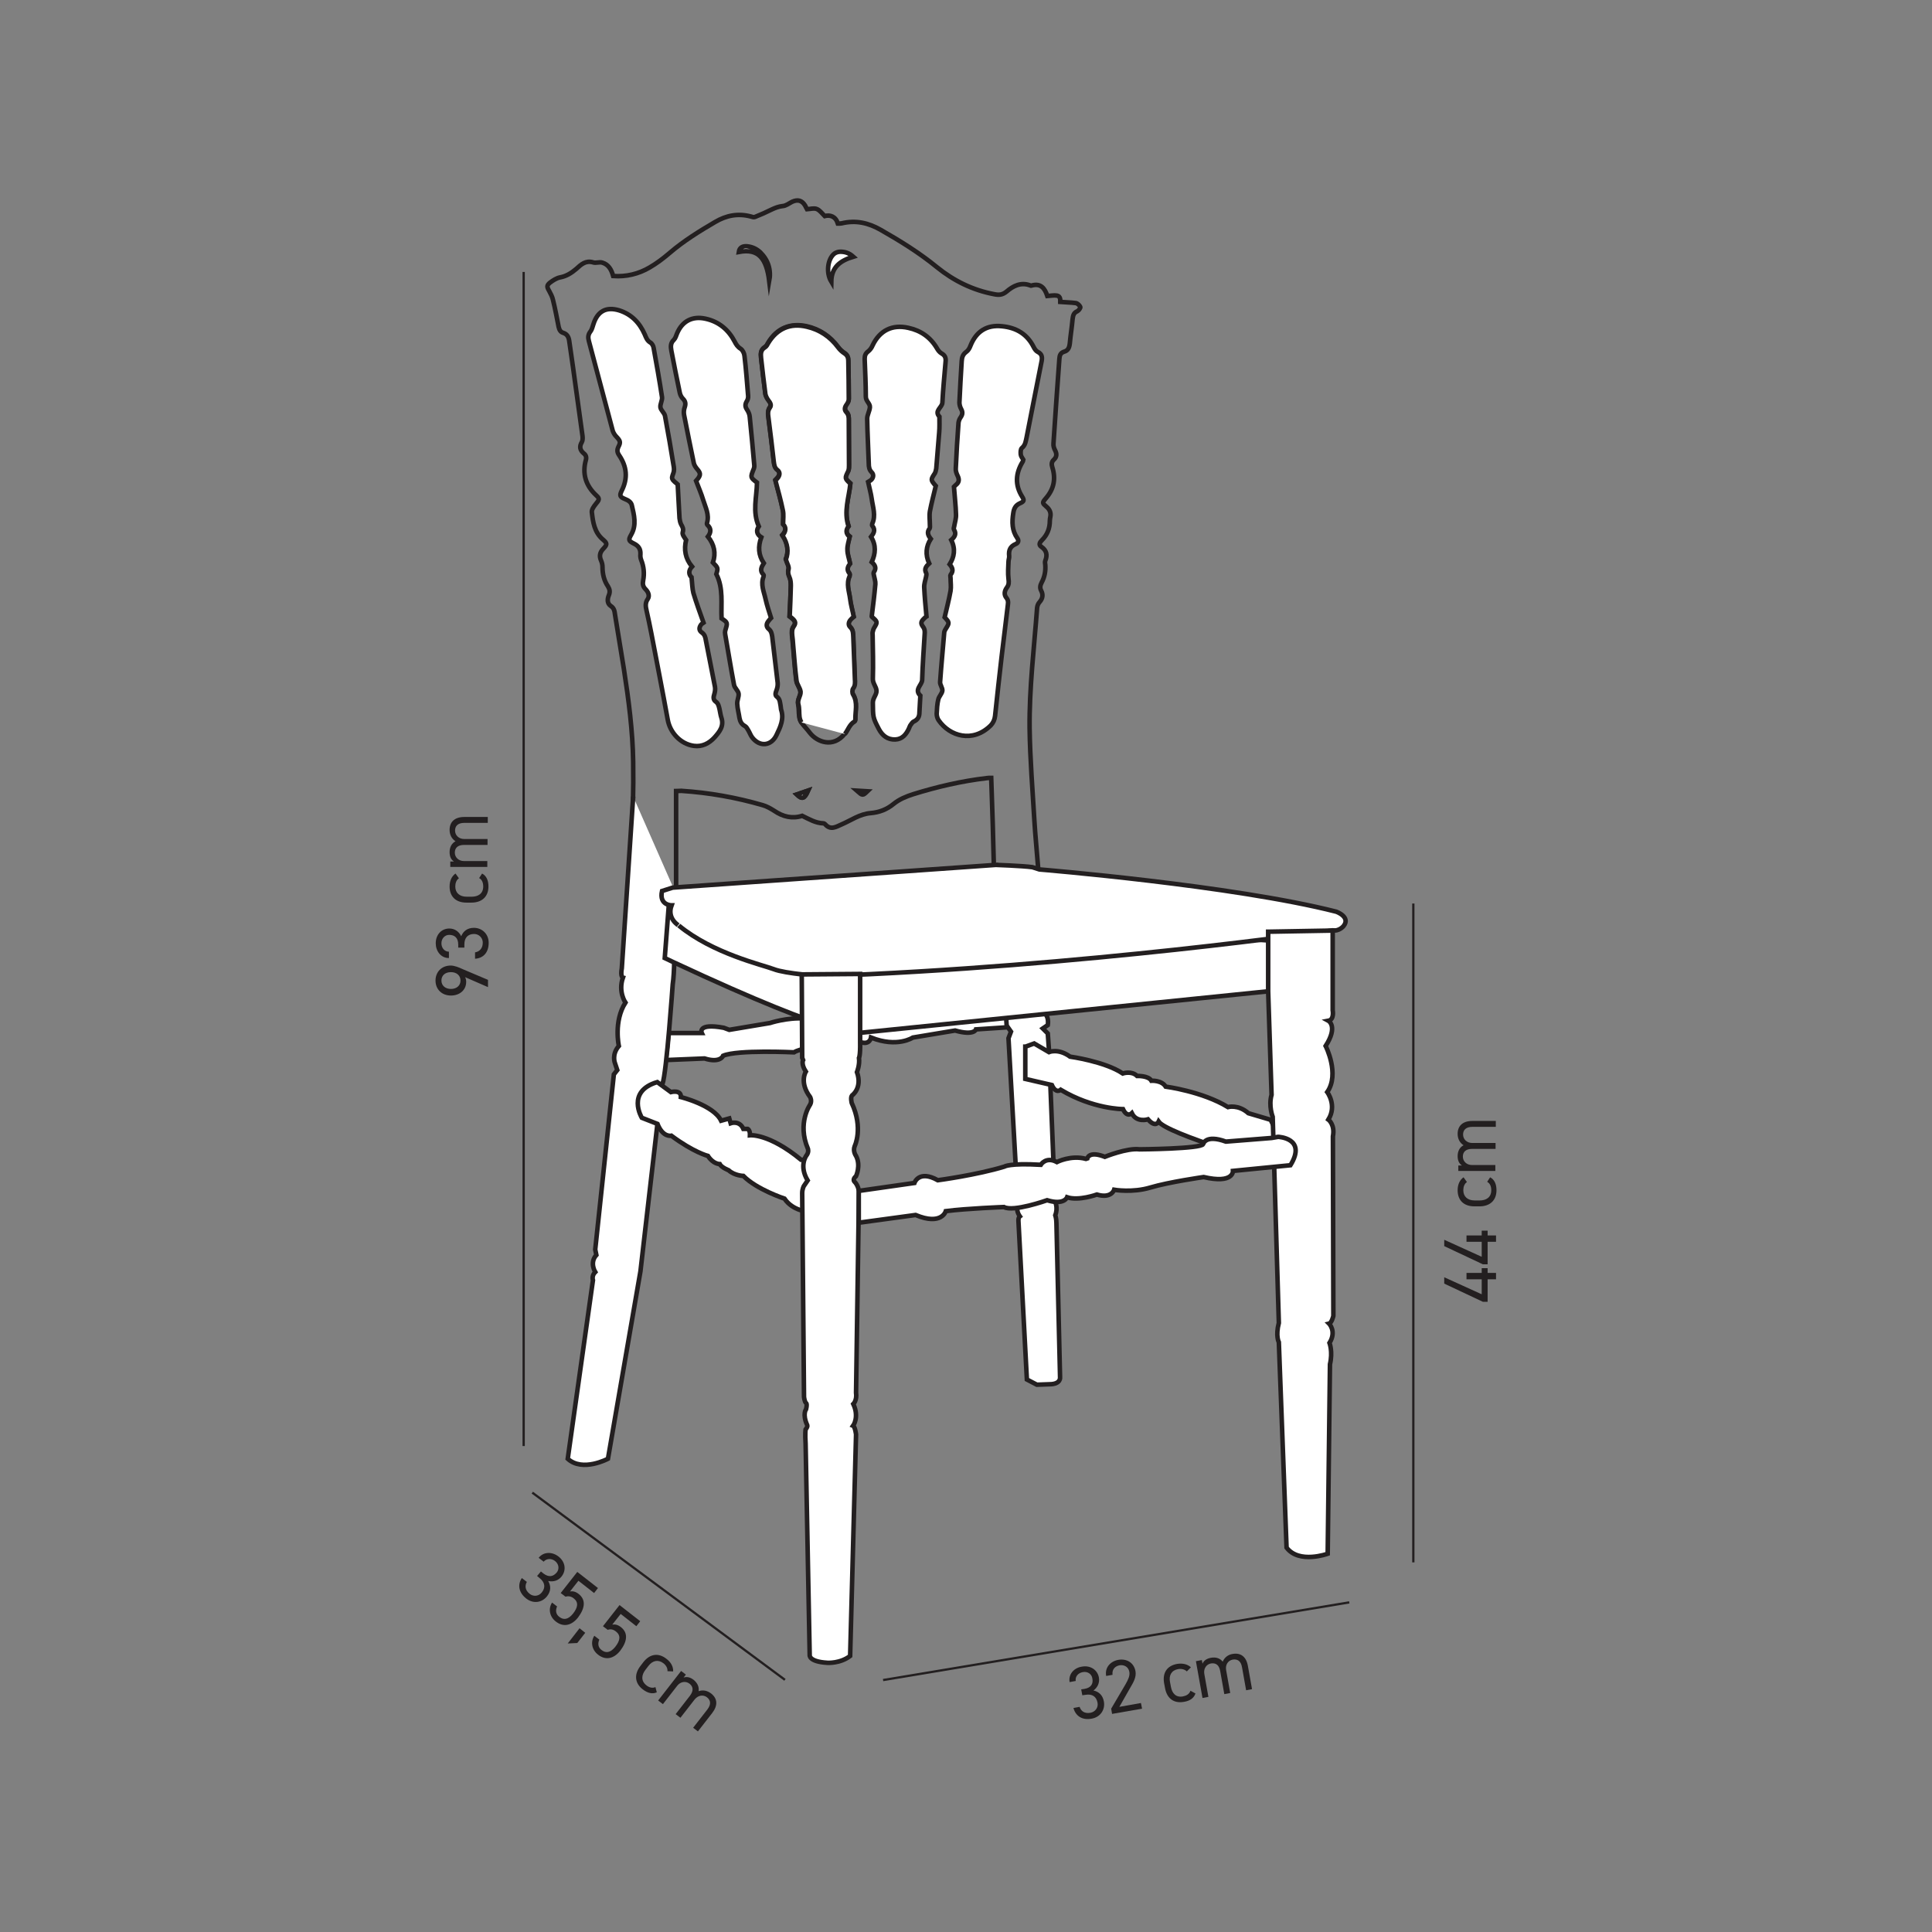 <?xml version="1.0" encoding="UTF-8"?> <!-- Generator: Adobe Illustrator 23.0.3, SVG Export Plug-In . SVG Version: 6.00 Build 0) --> <svg xmlns="http://www.w3.org/2000/svg" xmlns:xlink="http://www.w3.org/1999/xlink" id="Layer_1" x="0px" y="0px" viewBox="0 0 850.4 850.4" style="enable-background:new 0 0 850.4 850.4;" xml:space="preserve"><rect x="0" y="0" width="850.4" height="850.4" fill="#808080" stroke="none"/> <style type="text/css"> .st0{fill:none;stroke:#231F20;} .st1{enable-background:new ;} .st2{fill:#231F20;} .st3{fill:none;stroke:#231F20;stroke-width:2;stroke-miterlimit:10;} .st4{fill:#FFFFFF;} </style> <g> <line class="st0" x1="622.1" y1="397.7" x2="622.1" y2="687.7"></line> <g class="st1"> <path class="st2" d="M204.7,430.1c0.4,0.6,0.5,1.5,0.5,2.1c0,3.6-2.9,6-6.7,6c-4,0-6.8-2.7-6.8-6.6c0-3.8,2.7-6.6,6.7-6.6 c1.6,0,3.6,0.8,5.3,1.6l11.1,4.7v3.2L204.7,430.1z M194.3,431.6c0,2.2,1.7,3.7,4.2,3.7c2.5,0,4.2-1.5,4.2-3.7 c0-2.2-1.7-3.7-4.2-3.7C195.9,427.9,194.3,429.4,194.3,431.6z"></path> <path class="st2" d="M201.7,417.2v-1.4c0-3-1.6-4.3-4-4.3c-1.8,0-3.4,1.5-3.4,3.7c0,2.1,1.4,3.7,3.3,3.7v2.8 c-3.6,0-5.8-3.1-5.8-6.5c0-3.8,2.5-6.5,6-6.5c2.3,0,4.2,1.3,5.2,3.4c0.9-2.2,2.7-3.7,5.6-3.7c3.5,0,6.5,2.6,6.5,6.6 c0,4.4-2.5,6.8-6,7v-2.8c1.8-0.3,3.4-1.6,3.4-4.3c0-2.1-1.7-3.8-3.8-3.8c-2.7,0-4.3,1.6-4.3,4.6v1.4H201.7z"></path> <path class="st2" d="M212.2,384.5c1.9,1,2.8,3,2.8,5.7c0,4.5-2.9,7.1-7.5,7.1h-2.2c-4.7,0-7.4-2.7-7.4-7.1c0-2.5,0.9-4.5,2.6-5.7 l1.5,2.1c-1.1,0.7-1.6,2.1-1.6,3.6c0,2.8,1.9,4.5,5,4.5h2.2c2.8,0,5.1-1.3,5.1-4.5c0-1.6-0.5-3-1.8-3.7L212.2,384.5z"></path> <path class="st2" d="M198.2,381.8v-2.6h1.6c-1.1-0.7-1.9-2-1.9-4.1c0-2.2,0.9-3.9,2.6-4.8c-1.7-1.1-2.6-2.9-2.6-5 c0-3.5,2.2-5.7,6.5-5.7h10.3v2.6h-10.3c-3,0-4.1,1.5-4.1,3.4c0,2.1,1.7,3.7,4,3.7h10.3v2.6h-10.3c-3,0-4.1,1.5-4.1,3.4 c0,2.1,1.7,3.7,4,3.7h10.3v2.6H198.2z"></path> </g> <line class="st0" x1="230.5" y1="119.7" x2="230.5" y2="636.5"></line> <g class="st1"> <path class="st2" d="M635.7,562.2l16.5,7.5v-6.6h-6.7v-2.8h6.7v-2.1h2.6v2.1h3.7v2.8h-3.7v9.9h-2.1l-17-8V562.2z"></path> <path class="st2" d="M635.7,545.7l16.5,7.5v-6.6h-6.7v-2.8h6.7v-2.1h2.6v2.1h3.7v2.8h-3.7v9.9h-2.1l-17-8V545.7z"></path> <path class="st2" d="M655.9,518.2c1.9,1,2.8,3,2.8,5.7c0,4.5-2.9,7.1-7.5,7.1h-2.2c-4.7,0-7.4-2.7-7.4-7.1c0-2.5,0.9-4.5,2.6-5.7 l1.5,2.1c-1.1,0.7-1.6,2.1-1.6,3.6c0,2.8,1.9,4.5,5,4.5h2.2c2.8,0,5.1-1.3,5.1-4.5c0-1.6-0.5-3-1.8-3.7L655.9,518.2z"></path> <path class="st2" d="M641.9,515.6V513h1.6c-1.1-0.7-1.9-2-1.9-4.1c0-2.2,0.9-3.9,2.6-4.8c-1.7-1.1-2.6-2.9-2.6-5 c0-3.5,2.2-5.7,6.5-5.7h10.3v2.6h-10.3c-3,0-4.1,1.5-4.1,3.4c0,2.1,1.7,3.7,4,3.7h10.3v2.6h-10.3c-3,0-4.1,1.5-4.1,3.4 c0,2.1,1.7,3.7,4,3.7h10.3v2.6H641.9z"></path> </g> <path class="st3" d="M275.9,406.9c1.3-23.8,3.2-47.6,2.8-71.5c-0.2-13.8-2-27.4-4.1-41c-1.3-8-2.6-16-3.9-23.9 c-0.2-1.4-0.3-2.8-1.9-3.8c-1.6-1.1-1.5-3-0.8-4.7c0.6-1.5,0.4-2.6-0.4-3.9c-1.7-2.5-2.4-5.4-2.4-8.5c0-0.9-0.2-1.9-0.6-2.8 c-0.9-2-0.6-3.6,0.9-5.2c1.8-1.9,1.9-2.4-0.1-4.1c-3.8-3.2-4.4-7.7-4.9-12.1c-0.1-1.1,0.9-2.5,1.7-3.5c1.6-1.9,1.9-2.4,0.2-3.9 c-4.6-4.3-6.2-9.5-4.5-15.6c0.3-1.2,0-2.1-0.9-2.8c-1.7-1.4-2.1-3-0.9-5c0.4-0.7,0.4-1.8,0.3-2.7c-1.4-10.1-2.8-20.2-4.2-30.4 c-0.5-3.7-1.1-7.4-1.6-11.1c-0.2-1.8-0.8-3.3-2.7-3.9c-1.3-0.4-1.7-1.4-2-2.6c-0.8-4-1.5-7.9-2.5-11.9c-0.3-1.4-1-2.7-1.7-4 c-1-1.7-1.1-2.4,0.4-3.6c1.3-1,2.9-2,4.4-2.3c2.8-0.5,5.1-2,7.1-3.7c2.2-2,4.2-3.9,7.5-2.9c1.2,0.4,2.8-0.3,4,0.1 c2.7,0.8,4,3,4.8,5.9c5.7,0.4,11.2-0.9,16.1-3.8c3.1-1.8,6-4,8.8-6.4c6.2-5.3,13-9.5,20-13.6c4.9-2.9,10.1-3.9,15.7-2.4 c0.6,0.2,1.3,0.4,1.8,0.2c2.5-1,5-2.1,7.4-3.3c1.5-0.7,3-1.3,4.8-1.5c1.5-0.1,2.8-1.2,4.2-1.9c2.5-1.1,4.3-0.6,5.7,1.7 c0.3,0.5,0.5,1.1,0.8,1.6c1.5-0.1,3.1-0.6,4.3-0.1c1.3,0.5,2.2,1.8,3.5,3.1c2.4-0.6,4.8,0.1,5.8,3.3c0.6,0,1.2,0,1.7-0.1 c6.2-1.5,11.8-0.2,17.2,2.9c8.6,4.9,17,10.1,24.7,16.4c7.4,6,15.7,10.1,25.2,11.9c2,0.4,3.6,0.4,5.5-1.2c2.8-2.4,6.2-4.2,10.3-2.7 c0.2,0.1,0.4,0.2,0.6,0.1c4.1-1.2,5.9,1.2,7,4.6c1.5-0.1,2.8-0.4,4.2-0.2c1.6,0.3,1.5,1.8,1.5,2.8c2.4,0.2,4.6,0.2,6.8,0.5 c0.8,0.1,1.7,1,2,1.7c0.2,0.4-0.7,1.6-1.3,1.9c-1.7,0.7-1.9,2-2.1,3.6c-0.3,3.5-0.9,7-1.2,10.5c-0.2,1.8-0.7,3.2-2.5,3.7 c-1.6,0.5-2,1.6-2.1,3.1c-0.9,12.4-1.8,24.8-2.6,37.3c-0.1,1,0.2,2.1,0.7,3c0.8,1.5,0.8,2.9-0.5,4.1c-1.1,1-1.1,2.1-0.7,3.4 c1.6,5.1,0.7,9.6-2.9,13.7c-1.6,1.9-1.6,2,0.4,3.7c1.4,1.2,2,2.7,1.6,4.5c-0.1,0.5-0.2,1.1-0.2,1.6c0,3.4-1.1,6.2-3.5,8.6 c-0.9,0.9-1.6,2-0.2,2.9c2.3,1.6,2.7,3.6,1.7,6.1c-0.2,0.5-0.1,1.3,0,1.9c0.2,2.7-0.3,5.3-1.6,7.7c-0.6,1.2-0.9,2.3-0.2,3.6 c0.9,1.7,0.7,3.4-0.7,5c-0.6,0.6-1,1.6-1.1,2.5c-1.3,17.7-3.5,35.4-3.3,53.2c0.2,13.5,1.3,27,2.1,40.5c0.4,6.7,1.1,13.4,1.6,20.1 c0.1,1,0.2,2.1,0.3,3.4c1.8,0.3,3.4,0.6,5.1,0.7"></path> <path class="st2" d="M298.3,213.2c-0.7-0.7-2-1.3-2.3-2.3c-0.3-0.9,0.5-2.1,0.7-3.2c0.1-0.6,0.1-1.3,0-1.9 c-1.3-7.6-2.5-15.1-3.9-22.6c-0.3-1.3-1.8-2.4-2-3.7c-0.2-1.4,0.9-3.1,0.7-4.5c-1.1-7.3-2.4-14.5-3.7-21.7 c-0.2-0.9-0.7-1.9-1.4-2.3c-1.4-0.9-1.9-2.2-2.5-3.6c-2.2-5.1-5.8-8.9-11.3-10.6c-5.7-1.8-9.5,0.4-11.3,6.1 c-0.3,1.1-0.6,2.3-1.3,3.2c-1.1,1.4-1.1,2.6-0.7,4.2c3.5,13.2,7,26.3,10.5,39.5c0.3,1,0.9,1.9,1.6,2.6c1.7,1.8,2,2.3,0.9,4.5 c-0.8,1.5-0.5,2.5,0.4,3.8c3.3,4.9,3.8,10,1.1,15.4c-1.1,2.3-0.9,2.8,1.5,3.8c1.4,0.6,2.6,1.3,2.9,2.7c1,4.3,2.2,8.7-0.3,13 c-1.3,2.3-1.1,2.7,1.3,3.9c1.9,1,2.9,2.4,2.8,4.6c0,0.8,0,1.7,0.3,2.5c1.2,3,1.5,6,0.9,9.1c-0.3,1.5-0.1,2.6,1,3.8 c1.2,1.2,1.9,2.9,1,4.4c-1.2,1.8-0.8,3.4-0.5,5.1c0.7,3.3,1.4,6.7,2.1,10c2.4,12.6,4.9,25.3,7.2,37.9c1,5.8,5.8,10.8,11.5,11.6 c3.7,0.5,6.7-1.1,9.1-3.7c2.3-2.5,4.3-5,3-8.8c-0.4-1.2-0.5-2.5-0.8-3.7s-0.5-2.4-1.7-3.3c-1.1-0.8-0.9-1.9-0.6-3.2 c0.3-1.1,0.5-2.3,0.3-3.3c-1.3-6.8-2.7-13.6-4-20.4c-0.3-1.4-0.5-2.6-1.8-3.5s-1.3-2.2-0.2-3.6c0.3-0.4,0.9-0.5,1-0.6 c-1.6-4.8-3.2-9-4.5-13.2c-0.6-2-0.5-4.1-0.8-6.9c-1.1-1-1.6-2.7,0.2-4.7c-2.9-3.6-3.6-7.5-2.6-11.7c-0.7-1.1-1.8-2.5-1.5-3.4 c0.5-1.5-0.1-2.4-0.7-3.5c-0.4-0.8-0.7-1.8-0.7-2.7C298.8,223.2,298.6,218.4,298.3,213.2"></path> <path class="st2" d="M333.2,212.4c-2.9-2.2-2.9-2.3-1.5-5.2c0.3-0.6,0.4-1.4,0.4-2.1c-0.6-7.1-1.2-14.2-2-21.3 c-0.1-1.1-0.6-2.2-1.2-3.1c-0.8-1.2-0.9-2.3-0.2-3.5c0.4-0.8,0.7-1.8,0.7-2.6c-0.4-5.8-0.9-11.7-1.6-17.5c-0.1-1.1-0.8-2.6-1.7-3.2 c-1.2-0.9-1.9-1.9-2.6-3.1c-2.8-5.3-7-8.8-12.8-10.1s-10.3,1-12.6,6.5c-0.4,1-0.7,2.2-1.4,2.8c-1.5,1.4-1.5,2.9-1.1,4.7 c1.2,6.2,2.4,12.3,3.7,18.5c0.2,1,0.7,2,1.4,2.7c1.2,1.1,1.3,2.2,0.8,3.7c-0.3,1.1-0.5,2.3-0.3,3.4c1.3,7.1,2.8,14.2,4.3,21.3 c0.2,0.9,0.8,1.9,1.5,2.6c1.4,1.6,1.5,2.4,0.3,4.2c-0.3,0.4-0.6,0.8-0.8,1c1.1,2.9,2.3,5.6,3.1,8.3c1,3.3,2.8,6.5,1.7,10.2 c-0.1,0.3,0,0.7,0.2,0.9c1.8,1.6,1.5,3.3,0.2,5.1c2.9,3.5,3.6,7.3,2.2,11.4c2.3,2.4,2.3,2.4,1.5,5.1c3.2,6.4,2,13.1,2.3,19.5 c2.8,1.8,2.8,1.8,1.6,5.5c-0.1,0.5-0.1,1,0,1.5c1.3,7.4,2.5,14.9,3.9,22.3c0.3,1.3,1.8,2.4,2,3.8s-0.6,3-0.6,4.5 c0.1,2.1,0.6,4.2,1,6.3c0.3,1.5,0.8,2.8,2.4,3.5c0.7,0.3,1.1,1.2,1.5,1.9c0.6,1,1,2.2,1.7,3.1c3.3,4.3,8.4,3.8,10.7-1.1 c1.6-3.5,3.3-7.1,2-11.2c-0.2-0.5-0.1-1.1-0.2-1.6c-0.3-1.4-0.2-2.9-1.6-4c-0.9-0.7-0.6-1.8-0.2-2.9c0.4-1,0.6-2.2,0.5-3.3 c-0.7-6.8-1.6-13.5-2.4-20.3c-0.1-1.3-0.4-2.4-1.5-3.3c-1.2-1-1.2-2.4-0.1-3.6c0.4-0.4,0.8-0.9,1.1-1.3c-0.9-2.9-1.8-5.5-2.4-8.2 c-0.7-3.3-2.3-6.5-0.9-10c0.1-0.2,0-0.7-0.1-0.9c-1.8-1.7-0.8-3.5,0.2-5c-2.5-3.6-2.6-7.3-1.1-11.4c-2.1-1.2-2.4-3-1.1-4.8 C331.1,225.2,333.1,218.9,333.2,212.4"></path> <path class="st2" d="M418.7,237.7c2,4,1.3,7.5-0.7,11c1.4,1.5,1.8,2.9,0.4,4.6c-0.2,0.3,0,1,0,1.5c0,1.9,0.3,3.8,0,5.6 c-0.7,3.9-1.7,7.7-2.6,11.6c2.2,2.5,2.2,2.5,0.3,5.4c-0.3,0.4-0.5,1-0.5,1.5c-0.6,7.2-1.3,14.4-1.8,21.6c-0.1,1.3,1.1,2.6,1,3.8 c-0.2,1.3-1.5,2.5-1.8,3.9c-0.5,2.1-0.6,4.2-0.7,6.3c0,1,0.3,2.1,0.9,2.9c4.9,6.9,14.9,10.1,22.9,2.2c1.2-1.2,1.8-2.5,1.9-4.2 c0.9-8.8,1.9-17.6,2.9-26.3c0.8-7.2,1.8-14.4,2.6-21.5c0.2-1.3,0.7-2.7-0.4-4c-1.3-1.6-1-3.3,0.1-4.7c0.9-1.2,0.9-2.4,0.7-3.8 c-0.3-2.5-0.1-5,0-7.6c0-0.8,0.4-1.7,0.3-2.5c-0.3-2.4,0.5-4.1,2.8-5.2c1.2-0.6,1.5-1.6,0.8-2.6c-2.4-3.4-2.5-7-1.8-11 c0.3-2.1,1-3.5,3-4.4c1.8-0.9,1.9-1.3,0.9-2.9c-3.2-5.2-2.9-10.3,0.2-15.3c0.2-0.3,0.2-0.6,0.3-1c-0.4-0.7-1-1.4-1.1-2.2 c-0.1-1-0.1-2.4,0.5-2.9c1.5-1.4,1.7-3.1,2.1-4.8c1-5.1,2-10.2,3-15.3c1.2-6.1,2.3-12.1,3.6-18.2c0.4-1.8,0.2-3.1-1.7-4 c-0.8-0.4-1.4-1.3-1.8-2.1c-2.9-5.8-7.7-8.6-14-9.2c-6.6-0.7-11.3,2.3-13.8,8.5c-0.4,1-1.1,2.2-1.9,2.8c-1.5,1.1-1.9,2.4-2,4.1 c-0.3,6.1-0.7,12.1-1,18.2c0,1,0.3,2.1,0.8,2.9c0.7,1.3,0.7,2.3-0.2,3.5c-0.5,0.7-0.9,1.7-1,2.5c-0.5,6.7-0.9,13.4-1.2,20.1 c0,1.1,0.3,2.2,0.8,3.2c0.8,1.6,0.7,2.8-0.7,4c-0.4,0.3-0.7,0.7-0.9,0.9c0.3,4.2,0.8,8.1,0.9,12.1c0.1,1.7-0.5,3.5-0.8,5.3 c-0.1,0.5-0.3,1.1-0.1,1.4C421.1,235,420.2,236.4,418.7,237.7"></path> <path class="st3" d="M347.5,271.3c2.4,1.8,3,2.7,1.8,4.4c-0.9,1.3-0.8,2.5-0.7,3.9c0.1,1.4,0.3,2.8,0.4,4.1 c0.5,5.3,0.8,10.6,1.5,15.9c0.2,1.7,1.7,3.2,1.8,4.9c0.2,1.8-1.5,3.4-1,5.5c0.4,1.7,0.2,3.6,0.5,5.4c0.1,0.9,0.4,1.9,0.9,2.6 c1.2,1.6,2.6,3,3.8,4.6c3.2,4.1,10.3,6.7,15.3,0.4c1.4-1.8,2-4.2,4.2-5.5c0.2-0.1,0.4-0.6,0.4-0.8c-0.1-3.7,1.2-7.6-1-11.2 c-0.4-0.7-0.4-2.1,0-2.6c1-1.4,0.9-2.8,0.8-4.2c-0.2-6.2-0.4-12.3-0.7-18.5c-0.1-1.6,0-3.1-1.4-4.4c-0.9-0.9-0.7-2.2,0.2-3.2 c0.4-0.5,0.9-0.9,1.4-1.3c-0.6-2.7-1.3-5.3-1.6-7.9c-0.4-3.3-1.8-6.7-0.2-10c0.1-0.3,0.1-0.9-0.1-1.2c-1.5-1.8-0.5-3.4,0.3-4.3 c-0.5-2.4-1.2-4.2-1.2-6.1c0-1.8,0.6-3.7,1.1-5.7c-1.8-1.4-1.7-3.1-0.5-4.6c-2.2-6.6,0.2-12.7,0.8-18.8c-2.5-2.3-2.5-2.3-0.9-5.6 c0.3-0.7,0.3-1.6,0.3-2.5c0-6.6-0.1-13.2-0.1-19.8c0-1.3,0-2.5-1-3.5c-1-1.1-0.7-2.3,0.1-3.5c0.5-0.6,0.9-1.5,0.9-2.3 c0-5.6-0.1-11.3-0.2-16.9c0-1.3-0.4-2.4-1.6-3.2c-1.1-0.7-2.2-1.7-2.9-2.7c-3.5-4.7-8.1-7.8-13.8-9.1c-7.3-1.6-13.1,0.9-16.9,7.1 c-0.4,0.7-0.8,1.6-1.5,2c-1.9,1.2-1.9,2.9-1.7,4.7c0.6,5.3,1.2,10.6,1.9,15.8c0.1,1,0.7,1.9,1.3,2.7c0.7,1,1.5,2,0.7,3.2 c-1.1,1.6-0.8,3.2-0.6,4.9c0.8,6.3,1.6,12.7,2.3,19c0.2,1.4,0.3,2.6,1.6,3.6c1.1,0.9,1.1,2.3,0.2,3.4c-0.4,0.5-0.8,0.9-1.1,1.2 c1.1,4.6,2.4,8.9,3.3,13.2c0.4,1.8,0.1,3.7,0.1,6.1c1.4,1.3,1.4,3.1-0.3,4.9c2.5,3.6,2.8,7.4,1.5,10.6c0.6,1.8,1.5,3.2,1.2,4.3 c-0.4,1.4-0.1,2.3,0.4,3.5c0.5,1.1,0.6,2.5,0.6,3.7C348,262.3,347.7,266.7,347.5,271.3z"></path> <path class="st2" d="M409,248c-1.8-3.9-1.4-7.5,0.7-11c-1.1-1.4-1.9-2.9-0.5-4.6c0.3-0.3,0.1-1,0.1-1.5c0-2-0.3-4,0-6 c0.7-3.8,1.7-7.4,2.6-11.2c-2.3-2.7-2.2-2.6-0.4-5.6c0.4-0.6,0.6-1.4,0.6-2.1c0.5-5.3,1-10.6,1.3-15.9c0.2-2.3,0.1-4.6,0.1-6.9 c-2.4-2.6,1.1-4,1.3-6.2c0.3-5.9,0.9-11.9,1.4-17.8c0.1-1.6-0.2-2.9-1.7-3.8c-0.9-0.5-1.6-1.4-2.1-2.3c-2.9-4.9-7.1-7.8-12.6-9 c-7.1-1.5-12.6,1.2-15.7,7.7c-0.5,1-1.2,2-2,2.7c-1.2,0.9-1.5,1.9-1.5,3.3c0.2,5.5,0.5,11.1,0.5,16.6c0,2,1.8,3,1.8,4.6 c-0.1,1.7-1.2,3.4-1.2,5.1c0.1,6.6,0.4,13.2,0.7,19.8c0.1,1.4,0.2,2.6,1.3,3.8c0.9,0.9,0.8,2.2-0.1,3.2c-0.5,0.5-1.2,0.8-1.5,1 c0.6,2.9,1.3,5.2,1.6,7.5c0.5,3.6,1.9,7.3,0.2,11c-0.1,0.2,0,0.7,0.1,0.9c1.5,1.8,0.5,3.3-0.6,4.8c2.3,3.7,2,7.4,0.3,11.1 c1.5,1.3,2.1,2.8,0.9,4.5c-0.2,0.3,0,1,0.1,1.5c0.2,1.2,0.8,2.5,0.6,3.7c-0.4,4.6-1,9.3-1.6,14.2c-0.1-0.1,0,0.1,0.2,0.3 c2.4,2,2.4,2.2,0.9,4.7c-0.4,0.6-0.5,1.3-0.7,2c-0.1,0.4,0,0.8,0,1.3c0.1,6.4,0.3,12.8,0.1,19.1c-0.1,2.1,1.5,3.5,1.6,5.3 s-1.7,3.2-1.6,5.3c0.1,6.4-0.1,6.4,2.7,11.7c1.5,2.8,3.8,4.6,7.1,4.5c3.2-0.1,4.9-2.3,6.1-4.9c0.2-0.4,0.2-0.8,0.5-1.2 c0.5-0.7,0.9-1.5,1.6-1.8c1.8-0.8,2.4-2.2,2.5-4.1c0.1-2.4,0.3-4.9,0.4-7.3c-2.8-2.6,0.7-4.5,0.8-6.9c0.2-6.7,0.7-13.4,1.1-20.1 c0.1-1.2,0.1-2.2-0.7-3.3c-1.2-1.6-0.9-2.4,0.6-3.8c0.4-0.4,0.8-0.7,0.9-0.8c-0.4-4.4-0.8-8.6-1-12.7c-0.1-1.5,0.5-3.1,0.8-4.6 c0.1-0.6,0.3-1.3,0.1-1.7C406.7,250.5,407.5,249.3,409,248"></path> <path class="st3" d="M436.3,342.4c-0.8,0-1.4,0-2,0.1c-11,1.3-21.8,3.8-32.4,7.1c-3.1,1-6,2.2-8.5,4.2c-3,2.5-6.4,3.8-10.2,4.1 c-4.8,0.4-8.6,3.2-12.8,5c-2.3,1-4.8,2.7-7.2-0.1c-0.2-0.2-0.5-0.4-0.8-0.4c-3.4-0.1-6.2-1.8-9.3-3.3c-4.4,1.4-8.5,0.4-12.3-2.2 c-1.6-1-3.3-2-5.1-2.5c-11.7-3.4-23.6-5.5-35.8-6.3c-0.8,0-1.6,0.1-2.3,0.1V391c46.9-2.8,93.3-5.6,139.9-8.5 C437.2,369.5,436.8,356.1,436.3,342.4z"></path> <path class="st2" d="M338.6,123.8c1-5-0.4-9.2-4-12.7c-1.7-1.6-3.7-2.5-6-2.7c-1.8-0.1-3.1,0.4-3.5,2.5 C334,109.3,337.4,114,338.6,123.8"></path> <path class="st2" d="M375.6,113c-1.9-1.7-3.7-2.2-5.6-2.2c-0.9,0-1.9,0.3-2.6,0.8c-3,2.3-3.9,8.4-1.4,12.4 C366,117.4,370.1,114.7,375.6,113"></path> <path class="st2" d="M350.7,349.7c2.4,2.3,3.4,1.9,5-1.7C354,348.6,352.4,349.1,350.7,349.7"></path> <path class="st3" d="M350.7,349.7c2.4,2.3,3.4,1.9,5-1.7C354,348.6,352.4,349.1,350.7,349.7z"></path> <path class="st2" d="M381.8,348.3c-1.7-0.1-2.9-0.2-4.7-0.3C379.7,350.3,379.7,350.3,381.8,348.3"></path> <path class="st4" d="M298.3,213.2c0.3,5.2,0.5,10.1,0.8,14.9c0.1,0.9,0.3,1.9,0.7,2.7c0.6,1.1,1.2,2,0.7,3.5 c-0.3,1,0.8,2.3,1.5,3.4c-1,4.2-0.4,8.1,2.6,11.7c-1.8,1.9-1.3,3.7-0.2,4.7c0.3,2.8,0.3,4.9,0.8,6.9c1.3,4.3,2.8,8.4,4.5,13.2 c-0.1,0.1-0.7,0.2-1,0.6c-1.1,1.4-1.1,2.7,0.2,3.6c1.3,0.9,1.6,2.1,1.8,3.5c1.3,6.8,2.7,13.6,4,20.4c0.2,1.1,0,2.3-0.3,3.3 c-0.4,1.2-0.5,2.4,0.6,3.2c1.2,0.8,1.4,2.1,1.7,3.3c0.3,1.2,0.4,2.5,0.8,3.7c1.3,3.8-0.8,6.3-3,8.8c-2.4,2.6-5.4,4.2-9.1,3.7 c-5.8-0.8-10.5-5.8-11.5-11.6c-2.3-12.7-4.8-25.3-7.2-37.9c-0.6-3.3-1.4-6.7-2.1-10c-0.4-1.7-0.7-3.4,0.5-5.1c1-1.5,0.2-3.2-1-4.4 c-1.1-1.1-1.3-2.3-1-3.8c0.6-3.1,0.3-6.1-0.9-9.1c-0.3-0.8-0.4-1.7-0.3-2.5c0.1-2.2-0.8-3.6-2.8-4.6c-2.4-1.2-2.6-1.6-1.3-3.9 c2.5-4.3,1.3-8.7,0.3-13c-0.3-1.4-1.6-2.2-2.9-2.7c-2.4-1-2.6-1.5-1.5-3.8c2.7-5.4,2.2-10.5-1.1-15.4c-0.9-1.3-1.1-2.3-0.4-3.8 c1.1-2.1,0.8-2.7-0.9-4.5c-0.7-0.7-1.3-1.7-1.6-2.6c-3.5-13.2-7-26.3-10.5-39.5c-0.4-1.5-0.4-2.8,0.7-4.2c0.7-0.9,0.9-2.1,1.3-3.2 c1.8-5.7,5.6-7.8,11.3-6.1c5.4,1.7,9,5.4,11.3,10.6c0.6,1.4,1,2.7,2.5,3.6c0.7,0.4,1.3,1.5,1.4,2.3c1.3,7.2,2.6,14.4,3.7,21.7 c0.2,1.4-0.9,3.1-0.7,4.5c0.2,1.3,1.7,2.4,2,3.7c1.4,7.5,2.7,15.1,3.9,22.6c0.1,0.6,0.1,1.3,0,1.9c-0.2,1.1-1,2.3-0.7,3.2 C296.3,211.8,297.6,212.5,298.3,213.2"></path> <path class="st3" d="M298.3,213.2c0.3,5.2,0.5,10.1,0.8,14.9c0.1,0.9,0.3,1.9,0.7,2.7c0.6,1.1,1.2,2,0.7,3.5 c-0.3,1,0.8,2.3,1.5,3.4c-1,4.2-0.4,8.1,2.6,11.7c-1.8,1.9-1.3,3.7-0.2,4.7c0.3,2.8,0.3,4.9,0.8,6.9c1.3,4.3,2.8,8.4,4.5,13.2 c-0.1,0.1-0.7,0.2-1,0.6c-1.1,1.4-1.1,2.7,0.2,3.6c1.3,0.9,1.6,2.1,1.8,3.5c1.3,6.8,2.7,13.6,4,20.4c0.2,1.1,0,2.3-0.3,3.3 c-0.4,1.2-0.5,2.4,0.6,3.2c1.2,0.8,1.4,2.1,1.7,3.3c0.3,1.2,0.4,2.5,0.8,3.7c1.3,3.8-0.8,6.3-3,8.8c-2.4,2.6-5.4,4.2-9.1,3.7 c-5.8-0.8-10.5-5.8-11.5-11.6c-2.3-12.7-4.8-25.3-7.2-37.9c-0.6-3.3-1.4-6.7-2.1-10c-0.4-1.7-0.7-3.4,0.5-5.1c1-1.5,0.2-3.2-1-4.4 c-1.1-1.1-1.3-2.3-1-3.8c0.6-3.1,0.3-6.1-0.9-9.1c-0.3-0.8-0.4-1.7-0.3-2.5c0.1-2.2-0.8-3.6-2.8-4.6c-2.4-1.2-2.6-1.6-1.3-3.9 c2.5-4.3,1.3-8.7,0.3-13c-0.3-1.4-1.6-2.2-2.9-2.7c-2.4-1-2.6-1.5-1.5-3.8c2.7-5.4,2.2-10.5-1.1-15.4c-0.9-1.3-1.1-2.3-0.4-3.8 c1.1-2.1,0.8-2.7-0.9-4.5c-0.7-0.7-1.3-1.7-1.6-2.6c-3.5-13.2-7-26.3-10.5-39.5c-0.4-1.5-0.4-2.8,0.7-4.2c0.7-0.9,0.9-2.1,1.3-3.2 c1.8-5.7,5.6-7.8,11.3-6.1c5.4,1.7,9,5.4,11.3,10.6c0.6,1.4,1,2.7,2.5,3.6c0.7,0.4,1.3,1.5,1.4,2.3c1.3,7.2,2.6,14.4,3.7,21.7 c0.2,1.4-0.9,3.1-0.7,4.5c0.2,1.3,1.7,2.4,2,3.7c1.4,7.5,2.7,15.1,3.9,22.6c0.1,0.6,0.1,1.3,0,1.9c-0.2,1.1-1,2.3-0.7,3.2 C296.3,211.8,297.6,212.5,298.3,213.2z"></path> <path class="st4" d="M333.2,212.4c-0.1,6.5-2.1,12.8,0.8,19.3c-1.2,1.7-1,3.5,1.1,4.8c-1.5,4.1-1.3,7.8,1.1,11.4 c-1,1.6-1.9,3.3-0.2,5c0.2,0.2,0.2,0.6,0.1,0.9c-1.4,3.5,0.2,6.7,0.9,10c0.6,2.7,1.5,5.3,2.4,8.2c-0.3,0.3-0.7,0.8-1.1,1.3 c-1.1,1.3-1.1,2.6,0.1,3.6c1.1,0.9,1.3,2.1,1.5,3.3c0.8,6.8,1.6,13.5,2.4,20.3c0.1,1.1-0.1,2.3-0.5,3.3c-0.4,1.1-0.8,2.2,0.2,2.9 c1.4,1.1,1.3,2.6,1.6,4c0.1,0.5,0.1,1.1,0.2,1.6c1.4,4.1-0.3,7.7-2,11.2c-2.3,4.9-7.4,5.4-10.7,1.1c-0.7-0.9-1.1-2.1-1.7-3.1 c-0.4-0.7-0.9-1.6-1.5-1.9c-1.5-0.8-2.1-2-2.4-3.5c-0.3-2.1-0.9-4.2-1-6.3c-0.1-1.5,0.8-3.1,0.6-4.5c-0.2-1.3-1.7-2.4-2-3.8 c-1.4-7.4-2.6-14.9-3.9-22.3c-0.1-0.5-0.1-1.1,0-1.5c1.1-3.7,1.2-3.6-1.6-5.5c-0.3-6.5,0.9-13.2-2.3-19.5c0.8-2.7,0.8-2.7-1.5-5.1 c1.4-4.1,0.6-7.9-2.2-11.4c1.3-1.7,1.6-3.5-0.2-5.1c-0.2-0.2-0.3-0.6-0.2-0.9c1.1-3.7-0.7-6.9-1.7-10.2c-0.8-2.7-2-5.4-3.1-8.3 c0.2-0.2,0.5-0.6,0.8-1c1.3-1.7,1.1-2.6-0.3-4.2c-0.6-0.7-1.3-1.7-1.5-2.6c-1.5-7.1-2.9-14.2-4.3-21.3c-0.2-1.1-0.1-2.3,0.3-3.4 c0.5-1.5,0.3-2.6-0.8-3.7c-0.7-0.7-1.2-1.7-1.4-2.7c-1.3-6.1-2.5-12.3-3.7-18.5c-0.3-1.7-0.4-3.3,1.1-4.7c0.7-0.7,1-1.8,1.4-2.8 c2.3-5.5,6.8-7.8,12.6-6.5c5.9,1.3,10.1,4.9,12.8,10.1c0.6,1.2,1.3,2.3,2.6,3.1c0.9,0.6,1.6,2,1.7,3.2c0.7,5.8,1.1,11.7,1.6,17.5 c0.1,0.9-0.2,1.9-0.7,2.6c-0.7,1.3-0.6,2.3,0.2,3.5c0.6,0.9,1.1,2,1.2,3.1c0.7,7.1,1.4,14.2,2,21.3c0.1,0.7-0.1,1.5-0.4,2.1 C330.3,210.1,330.3,210.2,333.2,212.4"></path> <path class="st3" d="M333.2,212.4c-0.1,6.5-2.1,12.8,0.8,19.3c-1.2,1.7-1,3.5,1.1,4.8c-1.5,4.1-1.3,7.8,1.1,11.4 c-1,1.6-1.9,3.3-0.2,5c0.2,0.2,0.2,0.6,0.1,0.9c-1.4,3.5,0.2,6.7,0.9,10c0.6,2.7,1.5,5.3,2.4,8.2c-0.3,0.3-0.7,0.8-1.1,1.3 c-1.1,1.3-1.1,2.6,0.1,3.6c1.1,0.9,1.3,2.1,1.5,3.3c0.8,6.8,1.6,13.5,2.4,20.3c0.1,1.1-0.1,2.3-0.5,3.3c-0.4,1.1-0.8,2.2,0.2,2.9 c1.4,1.1,1.3,2.6,1.6,4c0.1,0.5,0.1,1.1,0.2,1.6c1.4,4.1-0.3,7.7-2,11.2c-2.3,4.9-7.4,5.4-10.7,1.1c-0.7-0.9-1.1-2.1-1.7-3.1 c-0.4-0.7-0.9-1.6-1.5-1.9c-1.5-0.8-2.1-2-2.4-3.5c-0.3-2.1-0.9-4.2-1-6.3c-0.1-1.5,0.8-3.1,0.6-4.5c-0.2-1.3-1.7-2.4-2-3.8 c-1.4-7.4-2.6-14.9-3.9-22.3c-0.1-0.5-0.1-1.1,0-1.5c1.1-3.7,1.2-3.6-1.6-5.5c-0.3-6.5,0.9-13.2-2.3-19.5c0.8-2.7,0.8-2.7-1.5-5.1 c1.4-4.1,0.6-7.9-2.2-11.4c1.3-1.7,1.6-3.5-0.2-5.1c-0.2-0.2-0.3-0.6-0.2-0.9c1.1-3.7-0.7-6.9-1.7-10.2c-0.8-2.7-2-5.4-3.1-8.3 c0.2-0.2,0.5-0.6,0.8-1c1.3-1.7,1.1-2.6-0.3-4.2c-0.6-0.7-1.3-1.7-1.5-2.6c-1.5-7.1-2.9-14.2-4.3-21.3c-0.2-1.1-0.1-2.3,0.3-3.4 c0.5-1.5,0.3-2.6-0.8-3.7c-0.7-0.7-1.2-1.7-1.4-2.7c-1.3-6.1-2.5-12.3-3.7-18.5c-0.3-1.7-0.4-3.3,1.1-4.7c0.7-0.7,1-1.8,1.4-2.8 c2.3-5.5,6.8-7.8,12.6-6.5c5.9,1.3,10.1,4.9,12.8,10.1c0.6,1.2,1.3,2.3,2.6,3.1c0.9,0.6,1.6,2,1.7,3.2c0.7,5.8,1.1,11.7,1.6,17.5 c0.1,0.9-0.2,1.9-0.7,2.6c-0.7,1.3-0.6,2.3,0.2,3.5c0.6,0.9,1.1,2,1.2,3.1c0.7,7.1,1.4,14.2,2,21.3c0.1,0.7-0.1,1.5-0.4,2.1 C330.3,210.1,330.3,210.2,333.2,212.4z"></path> <path class="st4" d="M418.7,237.7c1.5-1.3,2.4-2.7,1.2-4.6c-0.2-0.3,0-1,0.1-1.4c0.3-1.8,0.9-3.5,0.8-5.3 c-0.1-3.9-0.6-7.8-0.9-12.1c0.2-0.2,0.5-0.6,0.9-0.9c1.4-1.1,1.5-2.4,0.7-4c-0.5-1-0.9-2.2-0.8-3.2c0.3-6.7,0.7-13.4,1.2-20.1 c0.1-0.9,0.5-1.8,1-2.5c0.8-1.2,0.9-2.2,0.2-3.5c-0.5-0.9-0.8-2-0.8-2.9c0.3-6.1,0.6-12.1,1-18.2c0.1-1.7,0.5-3,2-4.1 c0.9-0.6,1.5-1.7,1.9-2.8c2.5-6.2,7.1-9.2,13.8-8.5c6.3,0.6,11.1,3.4,14,9.2c0.4,0.8,1,1.7,1.8,2.1c1.8,0.9,2,2.2,1.7,4 c-1.2,6-2.4,12.1-3.6,18.2c-1,5.1-2,10.2-3,15.3c-0.4,1.7-0.5,3.5-2.1,4.8c-0.6,0.5-0.6,1.9-0.5,2.9c0.1,0.8,0.7,1.5,1.1,2.2 c-0.1,0.4-0.1,0.7-0.3,1c-3.1,5.1-3.4,10.2-0.2,15.3c1,1.6,0.9,2.1-0.9,2.9c-2,0.9-2.7,2.3-3,4.4c-0.6,3.9-0.6,7.6,1.8,11 c0.7,1,0.5,2.1-0.8,2.6c-2.3,1-3.1,2.7-2.8,5.2c0.1,0.8-0.3,1.7-0.3,2.5c-0.1,2.5-0.3,5.1,0,7.6c0.2,1.5,0.2,2.6-0.7,3.8 c-1.1,1.5-1.4,3.2-0.1,4.7c1,1.3,0.5,2.7,0.4,4c-0.8,7.2-1.8,14.4-2.6,21.5c-1,8.8-2,17.5-2.9,26.3c-0.2,1.7-0.8,3-1.9,4.2 c-8,7.9-18.1,4.7-22.9-2.2c-0.6-0.8-0.9-2-0.9-2.9c0.1-2.1,0.2-4.3,0.7-6.3c0.3-1.4,1.6-2.5,1.8-3.9c0.1-1.2-1.1-2.6-1-3.8 c0.5-7.2,1.2-14.4,1.8-21.6c0-0.5,0.2-1,0.5-1.5c1.9-3,1.9-3-0.3-5.4c0.9-3.9,1.9-7.7,2.6-11.6c0.3-1.8,0-3.8,0-5.6 c0-0.5-0.2-1.2,0-1.5c1.4-1.7,0.9-3.1-0.4-4.6C420,245.2,420.7,241.7,418.7,237.7"></path> <path class="st3" d="M418.7,237.7c1.5-1.3,2.4-2.7,1.2-4.6c-0.2-0.3,0-1,0.1-1.4c0.3-1.8,0.9-3.5,0.8-5.3 c-0.1-3.9-0.6-7.8-0.9-12.1c0.2-0.2,0.5-0.6,0.9-0.9c1.4-1.1,1.5-2.4,0.7-4c-0.5-1-0.9-2.2-0.8-3.2c0.3-6.7,0.7-13.4,1.2-20.1 c0.1-0.9,0.5-1.8,1-2.5c0.8-1.2,0.9-2.2,0.2-3.5c-0.5-0.9-0.8-2-0.8-2.9c0.3-6.1,0.6-12.1,1-18.2c0.1-1.7,0.5-3,2-4.1 c0.9-0.6,1.5-1.7,1.9-2.8c2.5-6.2,7.1-9.2,13.8-8.5c6.3,0.6,11.1,3.4,14,9.2c0.4,0.8,1,1.7,1.8,2.1c1.8,0.9,2,2.2,1.7,4 c-1.2,6-2.4,12.1-3.6,18.2c-1,5.1-2,10.2-3,15.3c-0.4,1.7-0.5,3.5-2.1,4.8c-0.6,0.5-0.6,1.9-0.5,2.9c0.1,0.8,0.7,1.5,1.1,2.2 c-0.1,0.4-0.1,0.7-0.3,1c-3.1,5.1-3.4,10.2-0.2,15.3c1,1.6,0.9,2.1-0.9,2.9c-2,0.9-2.7,2.3-3,4.4c-0.6,3.9-0.6,7.6,1.8,11 c0.7,1,0.5,2.1-0.8,2.6c-2.3,1-3.1,2.7-2.8,5.2c0.1,0.8-0.3,1.7-0.3,2.5c-0.1,2.5-0.3,5.1,0,7.6c0.2,1.5,0.2,2.6-0.7,3.8 c-1.1,1.5-1.4,3.2-0.1,4.7c1,1.3,0.5,2.7,0.4,4c-0.8,7.2-1.8,14.4-2.6,21.5c-1,8.8-2,17.5-2.9,26.3c-0.2,1.7-0.8,3-1.9,4.2 c-8,7.9-18.1,4.7-22.9-2.2c-0.6-0.8-0.9-2-0.9-2.9c0.1-2.1,0.2-4.3,0.7-6.3c0.3-1.4,1.6-2.5,1.8-3.9c0.1-1.2-1.1-2.6-1-3.8 c0.5-7.2,1.2-14.4,1.8-21.6c0-0.5,0.2-1,0.5-1.5c1.9-3,1.9-3-0.3-5.4c0.9-3.9,1.9-7.7,2.6-11.6c0.3-1.8,0-3.8,0-5.6 c0-0.5-0.2-1.2,0-1.5c1.4-1.7,0.9-3.1-0.4-4.6C420,245.2,420.7,241.7,418.7,237.7z"></path> <path class="st4" d="M352.8,318c-0.5-0.7-0.8-1.7-0.9-2.6c-0.2-1.8,0-3.7-0.5-5.4c-0.5-2.1,1.1-3.7,1-5.5c-0.2-1.7-1.6-3.2-1.8-4.9 c-0.7-5.3-1-10.6-1.5-15.9c-0.1-1.4-0.2-2.8-0.4-4.1c-0.1-1.4-0.2-2.6,0.7-3.9c1.2-1.7,0.6-2.6-1.8-4.4c0.2-4.5,0.4-9,0.5-13.5 c0-1.2-0.1-2.6-0.6-3.7c-0.5-1.2-0.8-2.1-0.4-3.5c0.3-1.1-0.6-2.4-1.2-4.3c1.3-3.3,0.9-7-1.5-10.6c1.6-1.8,1.7-3.6,0.3-4.9 c0-2.4,0.3-4.3-0.1-6.1c-0.9-4.4-2.1-8.7-3.3-13.2c0.3-0.3,0.7-0.7,1.1-1.2c0.9-1.2,1-2.5-0.2-3.4c-1.3-1-1.4-2.2-1.6-3.6 c-0.7-6.3-1.5-12.7-2.3-19c-0.2-1.7-0.6-3.3,0.6-4.9c0.8-1.1,0.1-2.2-0.7-3.2c-0.6-0.8-1.1-1.8-1.3-2.7c-0.7-5.3-1.3-10.6-1.9-15.9 c-0.2-1.9-0.2-3.6,1.7-4.7c0.7-0.4,1.1-1.3,1.5-2c3.9-6.3,9.7-8.8,16.9-7.1c5.7,1.3,10.3,4.4,13.8,9.1c0.8,1.1,1.8,2,2.9,2.7 c1.2,0.8,1.6,1.9,1.6,3.2c0.1,5.6,0.2,11.3,0.2,16.9c0,0.8-0.4,1.6-0.9,2.3c-0.9,1.2-1.2,2.4-0.1,3.5c1,1.1,1,2.3,1,3.5 c0,6.6,0.1,13.2,0.1,19.8c0,0.8,0,1.7-0.3,2.5c-1.6,3.3-1.6,3.2,0.9,5.6c-0.6,6.1-3,12.2-0.8,18.8c-1.2,1.5-1.3,3.2,0.5,4.6 c-0.4,2-1.1,3.9-1,5.7c0,1.9,0.7,3.7,1.2,6.1c-0.8,1-1.8,2.5-0.3,4.3c0.2,0.3,0.2,0.8,0.1,1.2c-1.6,3.4-0.2,6.7,0.2,10 c0.3,2.6,1.1,5.2,1.6,7.9c-0.5,0.4-1,0.8-1.4,1.3c-0.9,1-1.1,2.3-0.2,3.2c1.4,1.3,1.3,2.8,1.4,4.4c0.2,6.2,0.5,12.3,0.7,18.5 c0.1,1.5,0.2,2.9-0.8,4.2c-0.4,0.6-0.4,2,0,2.6c2.2,3.6,0.9,7.4,1,11.1c0,0.3-0.2,0.7-0.4,0.8c-2.2,1.3-2.8,3.7-4.2,5.5"></path> <path class="st3" d="M352.8,318c-0.5-0.7-0.8-1.7-0.9-2.6c-0.2-1.8,0-3.7-0.5-5.4c-0.5-2.1,1.1-3.7,1-5.5c-0.2-1.7-1.6-3.2-1.8-4.9 c-0.7-5.3-1-10.6-1.5-15.9c-0.1-1.4-0.2-2.8-0.4-4.1c-0.1-1.4-0.2-2.6,0.7-3.9c1.2-1.7,0.6-2.6-1.8-4.4c0.2-4.5,0.4-9,0.5-13.5 c0-1.2-0.1-2.6-0.6-3.7c-0.5-1.2-0.8-2.1-0.4-3.5c0.3-1.1-0.6-2.4-1.2-4.3c1.3-3.3,0.9-7-1.5-10.6c1.6-1.8,1.7-3.6,0.3-4.9 c0-2.4,0.3-4.3-0.1-6.1c-0.9-4.4-2.1-8.7-3.3-13.2c0.3-0.3,0.7-0.7,1.1-1.2c0.9-1.2,1-2.5-0.2-3.4c-1.3-1-1.4-2.2-1.6-3.6 c-0.7-6.3-1.5-12.7-2.3-19c-0.2-1.7-0.6-3.3,0.6-4.9c0.8-1.1,0.1-2.2-0.7-3.2c-0.6-0.8-1.1-1.8-1.3-2.7c-0.7-5.3-1.3-10.6-1.9-15.9 c-0.2-1.9-0.2-3.6,1.7-4.7c0.7-0.4,1.1-1.3,1.5-2c3.9-6.3,9.7-8.8,16.9-7.1c5.7,1.3,10.3,4.4,13.8,9.1c0.8,1.1,1.8,2,2.9,2.7 c1.2,0.8,1.6,1.9,1.6,3.2c0.1,5.6,0.2,11.3,0.2,16.9c0,0.8-0.4,1.6-0.9,2.3c-0.9,1.2-1.2,2.4-0.1,3.5c1,1.1,1,2.3,1,3.5 c0,6.6,0.1,13.2,0.1,19.8c0,0.8,0,1.7-0.3,2.5c-1.6,3.3-1.6,3.2,0.9,5.6c-0.6,6.1-3,12.2-0.8,18.8c-1.2,1.5-1.3,3.2,0.5,4.6 c-0.4,2-1.1,3.9-1,5.7c0,1.9,0.7,3.7,1.2,6.1c-0.8,1-1.8,2.5-0.3,4.3c0.2,0.3,0.2,0.8,0.1,1.2c-1.6,3.4-0.2,6.7,0.2,10 c0.3,2.6,1.1,5.2,1.6,7.9c-0.5,0.4-1,0.8-1.4,1.3c-0.9,1-1.1,2.3-0.2,3.2c1.4,1.3,1.3,2.8,1.4,4.4c0.2,6.2,0.5,12.3,0.7,18.5 c0.1,1.5,0.2,2.9-0.8,4.2c-0.4,0.6-0.4,2,0,2.6c2.2,3.6,0.9,7.4,1,11.1c0,0.3-0.2,0.7-0.4,0.8c-2.2,1.3-2.8,3.7-4.2,5.5"></path> <path class="st4" d="M409,248c-1.4,1.3-2.3,2.5-1.3,4.3c0.2,0.4,0,1.2-0.1,1.7c-0.3,1.5-0.9,3.1-0.8,4.6c0.2,4.1,0.6,8.3,1,12.7 c-0.2,0.1-0.5,0.5-0.9,0.8c-1.5,1.4-1.8,2.2-0.6,3.8c0.8,1.1,0.8,2.1,0.7,3.3c-0.4,6.7-0.9,13.4-1.1,20.1c-0.1,2.3-3.6,4.2-0.8,6.9 c-0.1,2.4-0.3,4.9-0.4,7.3c0,1.9-0.6,3.2-2.5,4.1c-0.7,0.3-1.1,1.2-1.6,1.8c-0.2,0.3-0.3,0.8-0.5,1.2c-1.2,2.6-2.9,4.8-6.1,4.9 c-3.3,0.1-5.6-1.7-7.1-4.5c-2.8-5.3-2.6-5.4-2.7-11.7c0-2.1,1.7-3.5,1.6-5.3s-1.7-3.2-1.6-5.3c0.2-6.4,0-12.8-0.1-19.1 c0-0.4-0.1-0.9,0-1.3c0.2-0.7,0.3-1.4,0.7-2c1.5-2.5,1.5-2.6-0.9-4.7c-0.2-0.1-0.2-0.3-0.2-0.3c0.6-4.9,1.2-9.5,1.6-14.2 c0.1-1.2-0.4-2.5-0.6-3.7c-0.1-0.5-0.3-1.1-0.1-1.5c1.3-1.8,0.6-3.2-0.9-4.5c1.7-3.7,2-7.4-0.3-11.1c1.1-1.4,2.1-3,0.6-4.8 c-0.2-0.2-0.2-0.6-0.1-0.9c1.7-3.7,0.3-7.3-0.2-11c-0.3-2.3-1-4.6-1.6-7.5c0.3-0.2,1-0.5,1.5-1c0.9-1,1-2.3,0.1-3.2 c-1.1-1.1-1.3-2.4-1.3-3.8c-0.2-6.6-0.6-13.2-0.7-19.8c0-1.7,1.1-3.4,1.2-5.1c0.1-1.6-1.8-2.6-1.8-4.6c0-5.5-0.3-11.1-0.5-16.6 c0-1.4,0.3-2.4,1.5-3.3c0.9-0.7,1.6-1.7,2-2.7c3.1-6.5,8.6-9.3,15.7-7.7c5.5,1.2,9.7,4.1,12.6,9c0.5,0.9,1.2,1.8,2.1,2.3 c1.6,0.9,1.9,2.1,1.7,3.8c-0.5,5.9-1.1,11.9-1.4,17.8c-0.1,2.2-3.7,3.6-1.3,6.2c0,2.3,0.1,4.6-0.1,6.9c-0.4,5.3-0.9,10.6-1.3,15.9 c-0.1,0.7-0.3,1.5-0.6,2.1c-1.9,2.9-1.9,2.9,0.4,5.6c-0.9,3.8-1.9,7.5-2.6,11.2c-0.3,1.9,0,4,0,6c0,0.5,0.1,1.1-0.1,1.5 c-1.4,1.7-0.6,3.2,0.5,4.6C407.6,240.5,407.2,244.1,409,248"></path> <path class="st3" d="M409,248c-1.4,1.3-2.3,2.5-1.3,4.3c0.2,0.4,0,1.2-0.1,1.7c-0.3,1.5-0.9,3.1-0.8,4.6c0.2,4.1,0.6,8.3,1,12.7 c-0.2,0.1-0.5,0.5-0.9,0.8c-1.5,1.4-1.8,2.2-0.6,3.8c0.8,1.1,0.8,2.1,0.7,3.3c-0.4,6.7-0.9,13.4-1.1,20.1c-0.1,2.3-3.6,4.2-0.8,6.9 c-0.1,2.4-0.3,4.9-0.4,7.3c0,1.9-0.6,3.2-2.5,4.1c-0.7,0.3-1.1,1.2-1.6,1.8c-0.2,0.3-0.3,0.8-0.5,1.2c-1.2,2.6-2.9,4.8-6.1,4.9 c-3.3,0.1-5.6-1.7-7.1-4.5c-2.8-5.3-2.6-5.4-2.7-11.7c0-2.1,1.7-3.5,1.6-5.3s-1.7-3.2-1.6-5.3c0.2-6.4,0-12.8-0.1-19.1 c0-0.4-0.1-0.9,0-1.3c0.2-0.7,0.3-1.4,0.7-2c1.5-2.5,1.5-2.6-0.9-4.7c-0.2-0.1-0.2-0.3-0.2-0.3c0.6-4.9,1.2-9.5,1.6-14.2 c0.1-1.2-0.4-2.5-0.6-3.7c-0.1-0.5-0.3-1.1-0.1-1.5c1.3-1.8,0.6-3.2-0.9-4.5c1.7-3.7,2-7.4-0.3-11.1c1.1-1.4,2.1-3,0.6-4.8 c-0.2-0.2-0.2-0.6-0.1-0.9c1.7-3.7,0.3-7.3-0.2-11c-0.3-2.3-1-4.6-1.6-7.5c0.3-0.2,1-0.5,1.5-1c0.9-1,1-2.3,0.1-3.2 c-1.1-1.1-1.3-2.4-1.3-3.8c-0.2-6.6-0.6-13.2-0.7-19.8c0-1.7,1.1-3.4,1.2-5.1c0.1-1.6-1.8-2.6-1.8-4.6c0-5.5-0.3-11.1-0.5-16.6 c0-1.4,0.3-2.4,1.5-3.3c0.9-0.7,1.6-1.7,2-2.7c3.1-6.5,8.6-9.3,15.7-7.7c5.5,1.2,9.7,4.1,12.6,9c0.5,0.9,1.2,1.8,2.1,2.3 c1.6,0.9,1.9,2.1,1.7,3.8c-0.5,5.9-1.1,11.9-1.4,17.8c-0.1,2.2-3.7,3.6-1.3,6.2c0,2.3,0.1,4.6-0.1,6.9c-0.4,5.3-0.9,10.6-1.3,15.9 c-0.1,0.7-0.3,1.5-0.6,2.1c-1.9,2.9-1.9,2.9,0.4,5.6c-0.9,3.8-1.9,7.5-2.6,11.2c-0.3,1.9,0,4,0,6c0,0.5,0.1,1.1-0.1,1.5 c-1.4,1.7-0.6,3.2,0.5,4.6C407.6,240.5,407.2,244.1,409,248z"></path> <path class="st4" d="M338.6,123.8c-1.2-9.9-4.6-14.6-13.4-12.9c0.3-2,1.7-2.6,3.5-2.5c2.3,0.2,4.3,1.1,6,2.7 C338.2,114.6,339.5,118.9,338.6,123.8"></path> <path class="st3" d="M338.6,123.8c-1.2-9.9-4.6-14.6-13.4-12.9c0.3-2,1.7-2.6,3.5-2.5c2.3,0.2,4.3,1.1,6,2.7 C338.2,114.6,339.5,118.9,338.6,123.8z"></path> <path class="st4" d="M375.6,113c-5.6,1.7-9.6,4.4-9.7,11c-2.4-4-1.6-10.1,1.4-12.4c0.7-0.5,1.7-0.8,2.6-0.8 C371.9,110.8,373.7,111.3,375.6,113"></path> <path class="st3" d="M375.6,113c-5.6,1.7-9.6,4.4-9.7,11c-2.4-4-1.6-10.1,1.4-12.4c0.7-0.5,1.7-0.8,2.6-0.8 C371.9,110.8,373.7,111.3,375.6,113z"></path> <path class="st4" d="M350.7,349.7c1.7-0.6,3.3-1.1,5-1.7C354.1,351.6,353.1,352,350.7,349.7"></path> <path class="st3" d="M350.7,349.7c1.7-0.6,3.3-1.1,5-1.7C354.1,351.6,353.1,352,350.7,349.7z"></path> <path class="st4" d="M381.8,348.3c-2.1,2-2.1,2-4.7-0.3C378.9,348.1,380.1,348.2,381.8,348.3"></path> <path class="st3" d="M381.8,348.3c-2.1,2-2.1,2-4.7-0.3C378.9,348.1,380.1,348.2,381.8,348.3z"></path> <path class="st4" d="M294.3,454.7h14.6c0,0-2.2-4.5,9.7-2.3l2.4,0.9l17.9-3c0,0,7.5-2.5,15.2-2s93.6-9.2,93.6-9.2v12.8l-18.1,1.2 c0,0-0.8,2.9-9.2,0.5l-18.6,3.1c0,0-6.8,4.6-18.4,0c0,0-0.5,3.4-4.6,2c0,0-24.4,1.3-29.3,4.5c0,0-24.9-1.2-31.2,1.5 c0,0-1.2,3.4-8.2,1.2l-17,0.7L294.3,454.7z"></path> <path class="st3" d="M294.3,454.7h14.6c0,0-2.2-4.5,9.7-2.3l2.4,0.9l17.9-3c0,0,7.5-2.5,15.2-2s93.6-9.2,93.6-9.2v12.8l-18.1,1.2 c0,0-0.8,2.9-9.2,0.5l-18.6,3.1c0,0-6.8,4.6-18.4,0c0,0-0.5,3.4-4.6,2c0,0-24.4,1.3-29.3,4.5c0,0-24.9-1.2-31.2,1.5 c0,0-1.2,3.4-8.2,1.2l-17,0.7L294.3,454.7z"></path> <path class="st4" d="M438.3,379.8l4.8,71.6l1.9,2.7l-1.1,2.9l4.2,74c-1.1,1.8,0.8,4.4,0.8,4.4c-0.8,0.6-0.6,2.3-0.6,2.3l3.7,69.5 l4.4,2.3l5.5-0.2c5.2,0,4.7-3.1,4.7-3.1l-1.6-67.9c0-1.9-0.5-3.4-0.5-3.4c1.3-3.4-0.1-6-0.1-6l-2.7-67l-0.5-7l-2.2-2.2l2.2-1.5 c0.7-4.8-2.4-5.8-2.4-5.8l-1.2-62.6 M278.7,350.6l-5,75.6c-0.7,3.8,0.5,4.1,0.5,4.1c-2.2,6.3,1.1,11,1.1,11 c-5.3,8.3-2.9,19.1-2.9,19.1c-3.3,3.8-1.7,7.6-1.7,7.6l1,3l-1.5,1.9L262,550l0.5,2.4c-3.1,3.4-0.5,7.5-0.5,7.5 c-1.7,1.7-1,3.6-1,3.6l-11.1,78.6c6.5,6,17.7,0,17.7,0l14.3-82.5l9.4-81.6l0.3-0.9c1.8-4.8,4.5-43.8,4.5-43.8 c1.6-10.2,0.2-42.7,0.2-42.7"></path> <path class="st3" d="M438.3,379.8l4.8,71.6l1.9,2.7l-1.1,2.9l4.2,74c-1.1,1.8,0.8,4.4,0.8,4.4c-0.8,0.6-0.6,2.3-0.6,2.3l3.7,69.5 l4.4,2.3l5.5-0.2c5.2,0,4.7-3.1,4.7-3.1l-1.6-67.9c0-1.9-0.5-3.4-0.5-3.4c1.3-3.4-0.1-6-0.1-6l-2.7-67l-0.5-7l-2.2-2.2l2.2-1.5 c0.7-4.8-2.4-5.8-2.4-5.8l-1.2-62.6 M278.7,350.6l-5,75.6c-0.7,3.8,0.5,4.1,0.5,4.1c-2.2,6.3,1.1,11,1.1,11 c-5.3,8.3-2.9,19.1-2.9,19.1c-3.3,3.8-1.7,7.6-1.7,7.6l1,3l-1.5,1.9L262,550l0.5,2.4c-3.1,3.4-0.5,7.5-0.5,7.5 c-1.7,1.7-1,3.6-1,3.6l-11.1,78.6c6.5,6,17.7,0,17.7,0l14.3-82.5l9.4-81.6l0.3-0.9c1.8-4.8,4.5-43.8,4.5-43.8 c1.6-10.2,0.2-42.7,0.2-42.7"></path> <path class="st4" d="M296.6,423.6l-4-1.9l2-26.1l266.9,18.6V436l-182.8,18.6C378.7,454.6,371.7,458.7,296.6,423.6"></path> <path class="st3" d="M296.6,423.6l-4-1.9l2-26.1l266.9,18.6V436l-182.8,18.6C378.7,454.6,371.7,458.7,296.6,423.6z"></path> <path class="st4" d="M295.6,398.5c0,0-5.6,0-4.2-6.3l4.7-1.5l142.2-10c0,0,11.7,0.4,16.1,1l3.1,1c0,0,85.2,7,130.7,18.6 c0,0,6.4,2.3,3.2,6.3c0,0-1.9,2.4-4.8,1.9c0,0-109.5,16-225,20.2c0,0-16-1.1-21-3.1c-5-1.9-26.9-6.9-41.8-19.2 C298.9,407.5,293.4,404.4,295.6,398.5"></path> <path class="st3" d="M295.6,398.5c0,0-5.6,0-4.2-6.3l4.7-1.5l142.2-10c0,0,11.7,0.4,16.1,1l3.1,1c0,0,85.2,7,130.7,18.6 c0,0,6.4,2.3,3.2,6.3c0,0-1.9,2.4-4.8,1.9c0,0-109.5,16-225,20.2c0,0-16-1.1-21-3.1c-5-1.9-26.9-6.9-41.8-19.2 C298.9,407.5,293.4,404.4,295.6,398.5z"></path> <path class="st4" d="M451.4,460.7l3.8-1.4l6.5,3.8c0,0,4.1-1.8,9.3,2c0,0,15.3,2.1,23.2,7.4c0,0,3.9-1.3,6.3,1.1c0,0,5-0.2,6.3,2.1 c0,0,4.5-0.3,6.3,2.6c0,0,16.1,2.1,27.4,9c0,0,4.5-1.3,9,2.7l9.8,2.9l2.2,4.5l-1,15.2c0,0-46.6-13.4-50.5-18.9c0,0-1.3,2.9-4.7-1 c0,0-5,1.6-7.1-2.7c0,0-2.1,2.1-3.9-1.8c0,0-13.2,0-27.4-8.5c0,0-2.1,1.9-3.9-2.1l-11.7-2.7v-14.2H451.4z"></path> <path class="st3" d="M451.4,460.7l3.8-1.4l6.5,3.8c0,0,4.1-1.8,9.3,2c0,0,15.3,2.1,23.2,7.4c0,0,3.9-1.3,6.3,1.1c0,0,5-0.2,6.3,2.1 c0,0,4.5-0.3,6.3,2.6c0,0,16.1,2.1,27.4,9c0,0,4.5-1.3,9,2.7l9.8,2.9l2.2,4.5l-1,15.2c0,0-46.6-13.4-50.5-18.9c0,0-1.3,2.9-4.7-1 c0,0-5,1.6-7.1-2.7c0,0-2.1,2.1-3.9-1.8c0,0-13.2,0-27.4-8.5c0,0-2.1,1.9-3.9-2.1l-11.7-2.7v-14.2H451.4z"></path> <path class="st4" d="M282.5,492c0,0-7-11.6,6.8-15.7l6,4.4c0,0,4.6-1.2,4.4,2.2c0,0,14.5,3.6,17.7,10.4l3.6-1l0.6,2.1 c0,0,3.9-1.4,5.6,2.5h1.9c0,0,1.1,0.5,1,2.8c0,0,8.3-0.9,22.5,10.8h1.1l4.6,9.1l-2.5,13.8c0,0-6.9-0.4-10.5-5.8c0,0-12.2-4-18.1-10 c0,0-3.9-0.1-6.5-2.5c0,0-3.1-1.2-3.9-2.7c0,0-2.9,0-5.2-3.6c0,0-6.3-1.6-16.1-8.9c0,0-3.7,0.9-6.1-5.2L282.5,492z"></path> <path class="st3" d="M282.5,492c0,0-7-11.6,6.8-15.7l6,4.4c0,0,4.6-1.2,4.4,2.2c0,0,14.5,3.6,17.7,10.4l3.6-1l0.6,2.1 c0,0,3.9-1.4,5.6,2.5h1.9c0,0,1.1,0.5,1,2.8c0,0,8.3-0.9,22.5,10.8h1.1l4.6,9.1l-2.5,13.8c0,0-6.9-0.4-10.5-5.8c0,0-12.2-4-18.1-10 c0,0-3.9-0.1-6.5-2.5c0,0-3.1-1.2-3.9-2.7c0,0-2.9,0-5.2-3.6c0,0-6.3-1.6-16.1-8.9c0,0-3.7,0.9-6.1-5.2L282.5,492z"></path> <path class="st4" d="M352.9,428.9l0.2,36.7l0.4,1c0,0-1,1.7,1.2,5.1c0,0-3,4.7,1.9,11.2c0,0,0.9,1.6,0,3.3c0,0-5.8,8.1-1,19.4 c0,0,0.6,1.5-0.7,3.1c0,0-3.3,4.4,0.6,10.9l-1.7,2.5c0,0-0.7,1.3-0.7,3.1l0.8,89.6c0,0,0.2,2.2,0.9,2.8c0,0,0.6,0.2,0,2.7 c0,0-1.7,2.1,0.5,7c0,0,0.4,0.5-0.7,1.9c0,0-0.3,1.8,0,6.2l1.8,93c0,0-0.7,3,7.8,3.5c0,0,5.6,0.4,10-3l2.6-97.5 c0,0-0.4-3.4-1.3-3.8c0,0,2.8-3.8,0.1-9.6c0,0,1.7-1.6,1.2-5l1.3-88.6c0,0-0.3-2.7-2.1-4.4c0,0-0.8-1,0.8-2.3c0,0,2.2-4.7,0-8.9 c0,0-1.5-2-0.6-4.3c0,0,3.9-7.9-1.3-19c0,0-0.6-2.4,0.1-3.3c0,0,4.7-3.2,2.2-10.3c0,0,1.3-3.2,0.9-6.2c0,0,0.6-1,0.5-6.8v-30.2 L352.9,428.9z"></path> <path class="st3" d="M352.9,428.9l0.2,36.7l0.4,1c0,0-1,1.7,1.2,5.1c0,0-3,4.7,1.9,11.2c0,0,0.9,1.6,0,3.3c0,0-5.8,8.1-1,19.4 c0,0,0.6,1.5-0.7,3.1c0,0-3.3,4.4,0.6,10.9l-1.7,2.5c0,0-0.7,1.3-0.7,3.1l0.8,89.6c0,0,0.2,2.2,0.9,2.8c0,0,0.6,0.2,0,2.7 c0,0-1.7,2.1,0.5,7c0,0,0.4,0.5-0.7,1.9c0,0-0.3,1.8,0,6.2l1.8,93c0,0-0.7,3,7.8,3.5c0,0,5.6,0.4,10-3l2.6-97.5 c0,0-0.4-3.4-1.3-3.8c0,0,2.8-3.8,0.1-9.6c0,0,1.7-1.6,1.2-5l1.3-88.6c0,0-0.3-2.7-2.1-4.4c0,0-0.8-1,0.8-2.3c0,0,2.2-4.7,0-8.9 c0,0-1.5-2-0.6-4.3c0,0,3.9-7.9-1.3-19c0,0-0.6-2.4,0.1-3.3c0,0,4.7-3.2,2.2-10.3c0,0,1.3-3.2,0.9-6.2c0,0,0.6-1,0.5-6.8v-30.2 L352.9,428.9z"></path> <path class="st4" d="M558.4,410.1l28.2-0.5v35.1c0,0,0.8,4.1-1.9,4.6c0,0,4.4,2.4-1.2,11.1c0,0,6.3,12.3,0.7,20.3 c0,0,4.4,5.8,0.5,12.1c0,0,3,2.2,2,7.4l0.2,79c0,0-0.7,3.1-1.9,3.4c0,0,3.4,3.4,0.2,8.5c0,0,1.5,3.9,0.2,9.4l-1,83.4 c0,0-12.6,4.6-18.1-2.7l-3.4-90.4c0,0-1.5-2.7,0-8.5l-2.7-90.7c0,0-1.9-4.8-0.5-9.7l-1.5-45.6v-26.2H558.4z"></path> <path class="st3" d="M558.4,410.1l28.2-0.5v35.1c0,0,0.8,4.1-1.9,4.6c0,0,4.4,2.4-1.2,11.1c0,0,6.3,12.3,0.7,20.3 c0,0,4.4,5.8,0.5,12.1c0,0,3,2.2,2,7.4l0.2,79c0,0-0.7,3.1-1.9,3.4c0,0,3.4,3.4,0.2,8.5c0,0,1.5,3.9,0.2,9.4l-1,83.4 c0,0-12.6,4.6-18.1-2.7l-3.4-90.4c0,0-1.5-2.7,0-8.5l-2.7-90.7c0,0-1.9-4.8-0.5-9.7l-1.5-45.6v-26.2H558.4z"></path> <path class="st4" d="M378,524.2l24.5-3.5c0,0,1.9-5.9,10.3-1.2c0,0,17.2-2.3,29.3-6c0,0,2.1-1.6,16-0.8c0,0,2.3-3.8,7.1-1.2 c0,0,6.2-3.2,12.8-1.4l0.6-0.2c0,0,0.6-3.2,6.9-1l0.8,0.3c0,0,9.8-4,15.3-3.3c0,0,27.1-0.2,28-2.3c0,0,0.9-4.4,10-1.1l20.1-1.6 l2.9-0.5c0,0,12.8,0.5,5.4,12.5l-25.3,2.5c0,0,0.4,5.8-12.9,2.7c0,0-15.4,2.2-23.4,4.6c-7.9,2.4-16,1-16,1s-1.2,4-7.6,2.1 c0,0-8,2.9-13.1,1.2c0,0-1.3,3.6-8.8,1.3c0,0-14.9,5.3-19,3c0,0-16.2,0.6-25.6,1.8c0,0-1.8,6.5-13.3,1.7l-25,3.4L378,524.2 L378,524.2z"></path> <path class="st3" d="M378,524.2l24.5-3.5c0,0,1.9-5.9,10.3-1.2c0,0,17.2-2.3,29.3-6c0,0,2.1-1.6,16-0.8c0,0,2.3-3.8,7.1-1.2 c0,0,6.2-3.2,12.8-1.4l0.6-0.2c0,0,0.6-3.2,6.9-1l0.8,0.3c0,0,9.8-4,15.3-3.3c0,0,27.1-0.2,28-2.3c0,0,0.9-4.4,10-1.1l20.1-1.6 l2.9-0.5c0,0,12.8,0.5,5.4,12.5l-25.3,2.5c0,0,0.4,5.8-12.9,2.7c0,0-15.4,2.2-23.4,4.6c-7.9,2.4-16,1-16,1s-1.2,4-7.6,2.1 c0,0-8,2.9-13.1,1.2c0,0-1.3,3.6-8.8,1.3c0,0-14.9,5.3-19,3c0,0-16.2,0.6-25.6,1.8c0,0-1.8,6.5-13.3,1.7l-25,3.4L378,524.2 L378,524.2z"></path> <line class="st0" x1="234.3" y1="657" x2="345.5" y2="739.4"></line> <line class="st0" x1="388.7" y1="739.5" x2="593.9" y2="705.3"></line> <g class="st1"> <path class="st2" d="M238.1,691.7l1.1,0.9c2.4,1.8,4.3,1.4,5.9-0.5c1.1-1.4,1-3.6-0.8-5c-1.7-1.3-3.8-1.1-5,0.3l-2.2-1.7 c2.2-2.8,6-2.7,8.7-0.6c3,2.3,3.6,6,1.4,8.8c-1.4,1.8-3.6,2.5-5.9,2c1.2,2.1,1.3,4.4-0.5,6.7c-2.2,2.8-6,3.5-9.2,1 c-3.4-2.7-3.8-6.2-1.9-9l2.2,1.7c-0.9,1.6-0.9,3.6,1.3,5.3c1.7,1.3,4,1,5.3-0.7c1.7-2.1,1.4-4.4-1-6.3l-1.1-0.9L238.1,691.7z"></path> <path class="st2" d="M248.9,702.8l-2.1-1.6l7.3-9.3l9.1,7.1l-1.7,2.2l-6.9-5.4l-3.7,4.7c1.1-0.2,2.4,0,3.8,1.1 c3.3,2.6,2.8,6.3-0.3,10.4c-2.8,3.5-6.4,4.4-9.8,1.7c-2.8-2.2-3.3-5.7-1.6-8.3l2.2,1.7c-0.8,1.8-0.5,3.5,1,4.6 c1.8,1.4,3.8,1.3,6-1.4c2.2-2.8,2.5-5,0.4-6.7C251.3,702.5,249.9,702.5,248.9,702.8z"></path> <path class="st2" d="M254.1,723.2l-4.2,0.2l5.2-6.7l2.5,2L254.1,723.2z"></path> <path class="st2" d="M267.5,717.4l-2.1-1.6l7.3-9.3l9.1,7.1l-1.7,2.2l-6.9-5.4l-3.7,4.7c1.1-0.2,2.4,0,3.8,1.1 c3.3,2.6,2.8,6.3-0.3,10.4c-2.8,3.5-6.4,4.4-9.8,1.7c-2.8-2.2-3.3-5.7-1.6-8.3l2.2,1.7c-0.8,1.8-0.5,3.5,1,4.6 c1.8,1.4,3.8,1.3,6-1.4c2.2-2.8,2.5-5,0.4-6.7C269.9,717.1,268.6,717,267.5,717.4z"></path> <path class="st2" d="M289.1,744.9c-2,0.9-4.1,0.3-6.2-1.3c-3.6-2.8-3.8-6.7-1-10.3l1.3-1.7c2.9-3.7,6.7-4.2,10.2-1.4 c2,1.5,3,3.5,2.9,5.5l-2.5-0.1c0.1-1.3-0.6-2.6-1.8-3.5c-2.2-1.7-4.7-1.3-6.6,1.2l-1.3,1.7c-1.7,2.2-2.1,4.8,0.4,6.8 c1.2,1,2.7,1.4,4,0.8L289.1,744.9z"></path> <path class="st2" d="M299.8,735.5l2.1,1.6l-1,1.3c1.3-0.4,2.7-0.3,4.4,1c1.7,1.4,2.5,3.1,2.2,5c2-0.7,3.9-0.2,5.5,1 c2.8,2.2,3.1,5.2,0.5,8.6l-6.3,8.1l-2.1-1.6l6.3-8.1c1.8-2.4,1.3-4.1-0.2-5.3c-1.7-1.3-3.9-0.9-5.4,0.9l-6.3,8.1l-2.1-1.6l6.3-8.1 c1.8-2.4,1.3-4.1-0.2-5.3c-1.7-1.3-4-0.9-5.4,0.9l-6.3,8.1l-2.1-1.6L299.8,735.5z"></path> </g> <g class="st1"> <path class="st2" d="M475.9,743.6l1.4-0.2c3-0.5,4-2.3,3.5-4.7c-0.3-1.8-2-3.1-4.2-2.7c-2.1,0.4-3.4,2-3.1,3.9l-2.7,0.5 c-0.6-3.5,2-6.3,5.4-6.8c3.7-0.7,6.9,1.4,7.5,4.8c0.4,2.3-0.6,4.4-2.4,5.7c2.3,0.5,4.1,2,4.6,4.9c0.6,3.4-1.4,6.8-5.4,7.5 c-4.3,0.8-7.1-1.3-8-4.7l2.7-0.5c0.6,1.8,2.1,3.1,4.8,2.6c2.1-0.4,3.5-2.3,3.1-4.4c-0.5-2.7-2.3-4-5.3-3.5l-1.4,0.2L475.9,743.6z"></path> <path class="st2" d="M502.7,752.1l-13.2,2.3l-0.4-2.3l6.3-10.7c1.2-2.1,2-3.8,1.7-5.5c-0.4-2.3-2.4-3.2-4.3-2.9 c-2,0.4-3.4,1.8-3.1,4.2l-2.8,0.5c-0.7-3.7,1.9-6.5,5.4-7.1c3.6-0.6,6.8,1.2,7.5,5c0.5,2.7-1.1,5.2-2.2,7.1l-4.9,8.6l9.5-1.7 L502.7,752.1z"></path> <path class="st2" d="M526.2,745.4c-0.7,2.1-2.5,3.3-5.1,3.7c-4.5,0.8-7.5-1.6-8.3-6.1l-0.4-2.1c-0.8-4.6,1.3-7.7,5.7-8.5 c2.4-0.4,4.6,0.1,6.1,1.5l-1.8,1.8c-0.9-0.9-2.4-1.3-3.9-1c-2.8,0.5-4.1,2.7-3.5,5.7l0.4,2.1c0.5,2.8,2.2,4.8,5.3,4.2 c1.5-0.3,2.8-1,3.3-2.5L526.2,745.4z"></path> <path class="st2" d="M526.4,731.2l2.6-0.5l0.3,1.6c0.5-1.2,1.6-2.2,3.7-2.6c2.2-0.4,4,0.2,5.2,1.7c0.8-1.9,2.4-3.1,4.4-3.4 c3.5-0.6,6,1.2,6.7,5.4l1.8,10.1l-2.6,0.5l-1.8-10.1c-0.5-3-2.2-3.7-4.1-3.4c-2.1,0.4-3.3,2.3-2.9,4.6l1.8,10.1l-2.6,0.5 l-1.8-10.1c-0.5-3-2.2-3.7-4.1-3.4c-2.1,0.4-3.3,2.4-2.9,4.6l1.8,10.1l-2.6,0.5L526.4,731.2z"></path> </g> </g> </svg> 